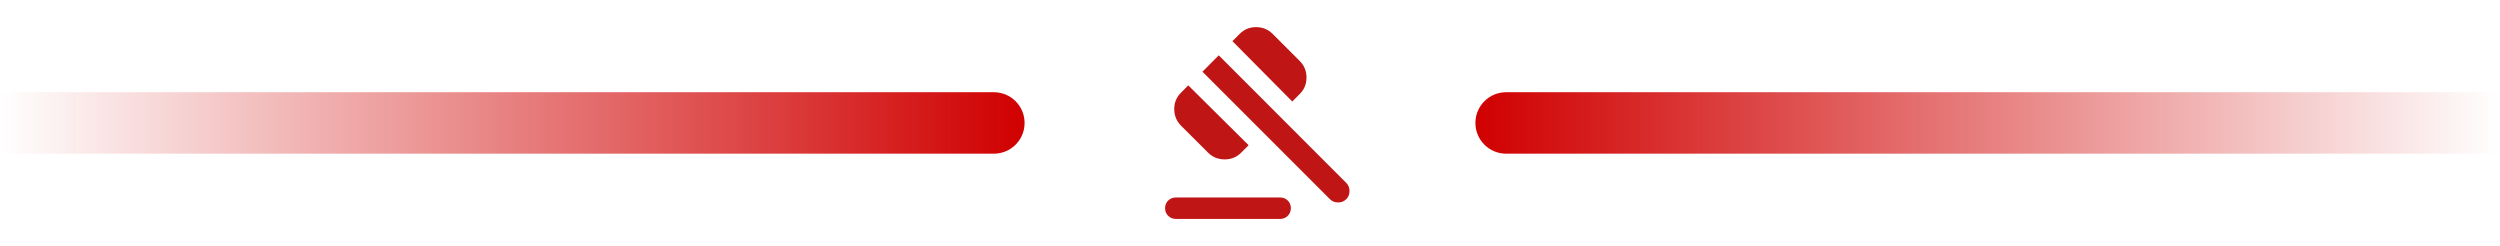 <svg width="244" height="24" viewBox="0 0 244 24" fill="none" xmlns="http://www.w3.org/2000/svg">
<path d="M0 9H97C98.657 9 100 10.343 100 12V12C100 13.657 98.657 15 97 15H0V9Z" fill="url(#paint0_linear_52071_314)"/>
<mask id="mask0_52071_314" style="mask-type:alpha" maskUnits="userSpaceOnUse" x="110" y="0" width="24" height="24">
<rect x="110" width="24" height="24" fill="#D9D9D9"/>
</mask>
<g mask="url(#mask0_52071_314)">
<path d="M114.761 19.275H124.946C125.242 19.275 125.489 19.375 125.689 19.574C125.888 19.774 125.988 20.021 125.988 20.317C125.988 20.612 125.888 20.86 125.689 21.062C125.489 21.264 125.242 21.365 124.946 21.365H114.755C114.46 21.365 114.212 21.264 114.013 21.062C113.813 20.86 113.713 20.612 113.713 20.317C113.713 20.021 113.814 19.774 114.016 19.574C114.217 19.375 114.466 19.275 114.761 19.275ZM117.908 14.898L115.275 12.271C114.835 11.831 114.613 11.296 114.606 10.664C114.6 10.032 114.816 9.496 115.256 9.057L115.975 8.332L121.866 14.173L121.141 14.898C120.702 15.337 120.163 15.557 119.525 15.557C118.886 15.557 118.347 15.337 117.908 14.898ZM126.126 9.907L120.284 4.016L121.009 3.291C121.448 2.856 121.983 2.642 122.613 2.648C123.243 2.654 123.778 2.877 124.217 3.316L126.851 5.95C127.294 6.389 127.515 6.928 127.515 7.566C127.515 8.205 127.294 8.743 126.851 9.182L126.126 9.907ZM129.804 19.443L117.359 6.998L118.95 5.4L131.396 17.852C131.607 18.063 131.713 18.328 131.713 18.648C131.713 18.967 131.607 19.232 131.396 19.443C131.184 19.654 130.919 19.76 130.6 19.76C130.281 19.76 130.016 19.654 129.804 19.443Z" fill="#C01515"/>
</g>
<path d="M244 9H147C145.343 9 144 10.343 144 12C144 13.657 145.343 15 147 15H244V9Z" fill="url(#paint1_linear_52071_314)"/>
<defs>
<linearGradient id="paint0_linear_52071_314" x1="0" y1="12" x2="100" y2="12" gradientUnits="userSpaceOnUse">
<stop stop-color="#D00000" stop-opacity="0"/>
<stop offset="1" stop-color="#D00000"/>
</linearGradient>
<linearGradient id="paint1_linear_52071_314" x1="244" y1="12" x2="144" y2="12" gradientUnits="userSpaceOnUse">
<stop stop-color="#D00000" stop-opacity="0"/>
<stop offset="1" stop-color="#D00000"/>
</linearGradient>
</defs>
</svg>
